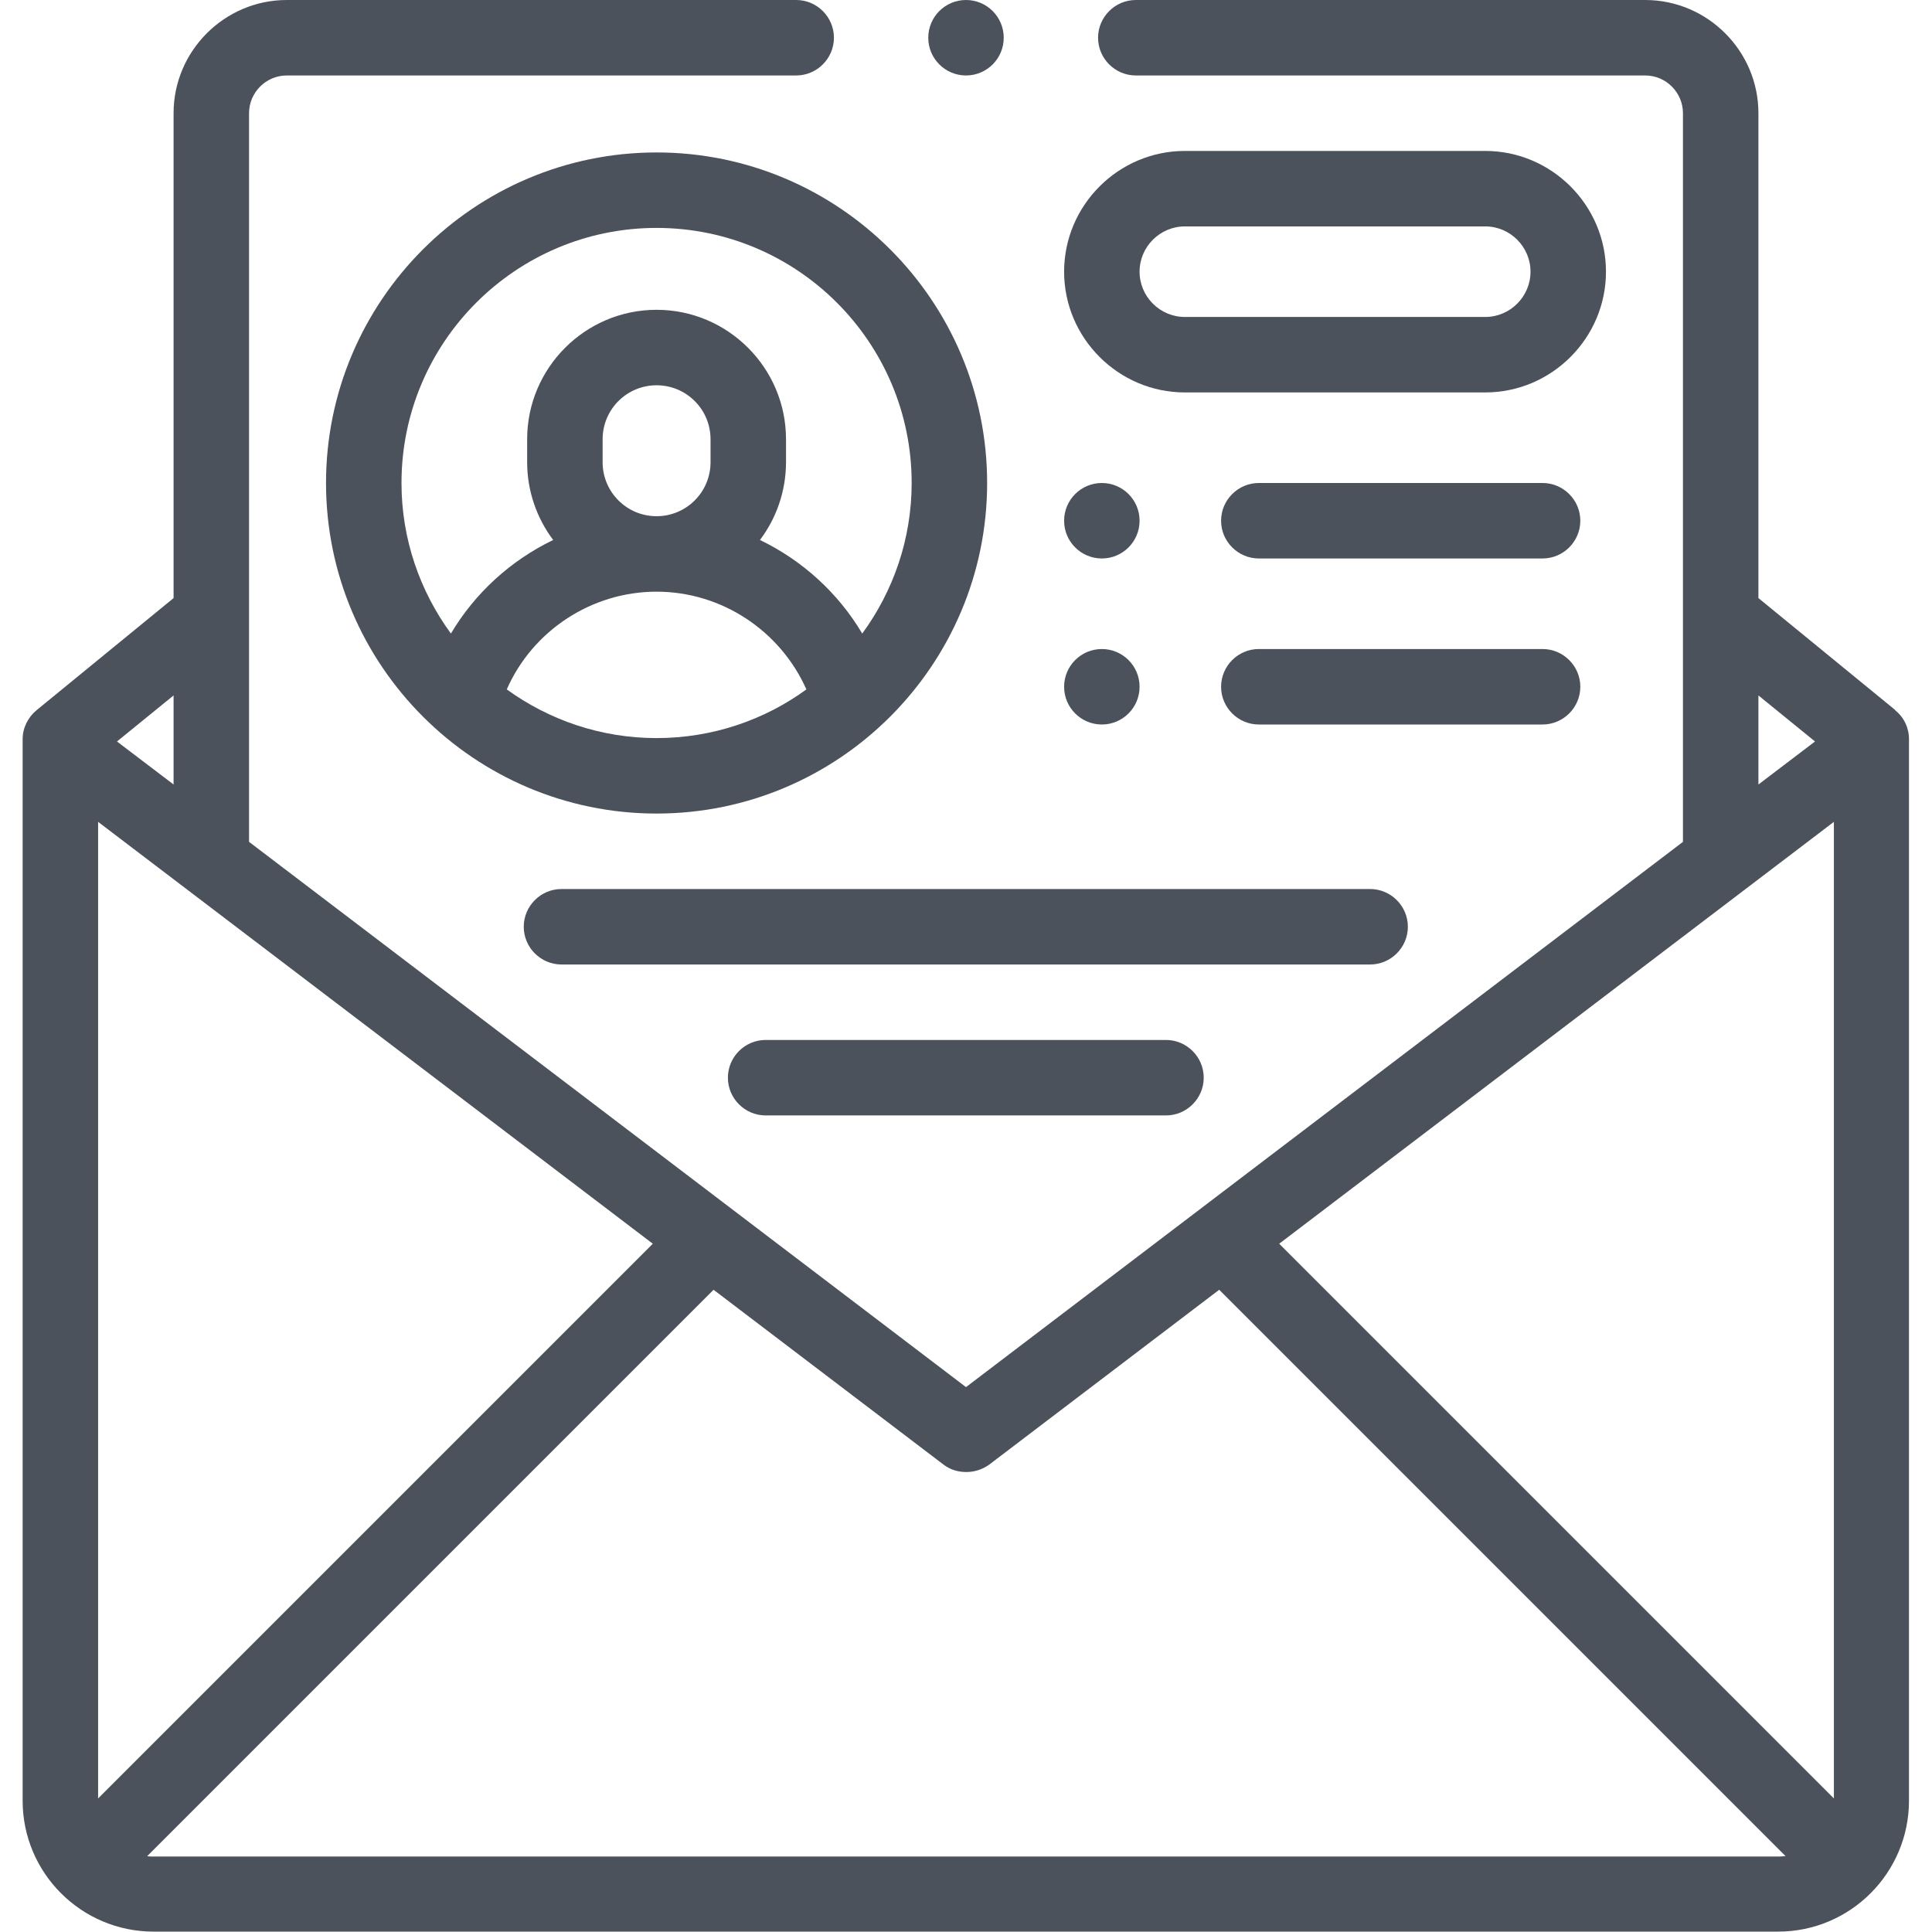 <?xml version="1.0" encoding="UTF-8"?>
<svg id="Capa_1" data-name="Capa 1" xmlns="http://www.w3.org/2000/svg" version="1.1" viewBox="0 0 512 512">
  <defs>
    <style>
      .cls-1 {
        fill: #4c525b;
        stroke-width: 0px;
      }
    </style>
  </defs>
  <path class="cls-1" d="M502.3,188.2l-36.3-29.7V30c0-16.5-13.5-30-30-30h-135c-5.5,0-10,4.5-10,10s4.5,10,10,10h135c5.5,0,10,4.5,10,10v193.1l-190,144.5L66,223.1V30c0-5.5,4.5-10,10-10h135c5.5,0,10-4.5,10-10S216.5,0,211,0H76C59.5,0,46,13.5,46,30v128.5l-36.3,29.7c-2.3,1.9-3.7,4.7-3.7,7.7v281.3c0,19.2,15.6,34.7,34.7,34.7h430.5c19.2,0,34.7-15.6,34.7-34.7V195.9c0-3-1.3-5.8-3.7-7.7ZM466,184.3l15,12.2-15,11.4v-23.6ZM46,184.3v23.6l-15-11.4,15-12.2ZM26,217.8l147,111.8L26,476.6V217.8ZM471.3,492H40.7c-.6,0-1.2,0-1.7-.1l150.1-150.1,60.9,46.3c1.8,1.4,3.9,2,6.1,2s4.3-.7,6.1-2l60.9-46.3,150.1,150.1c-.6,0-1.1.1-1.7.1h0ZM486,476.6l-147-147,147-111.8v258.8Z"/>
  <path class="cls-1" d="M393.6,40h-79.6c-17.6,0-32,14.4-32,32s14.4,32,32,32h79.6c17.6,0,32-14.4,32-32s-14.4-32-32-32ZM393.6,84h-79.6c-6.6,0-12-5.4-12-12s5.4-12,12-12h79.6c6.6,0,12,5.4,12,12s-5.4,12-12,12Z"/>
  <path class="cls-1" d="M418.8,182c0-5.5-4.5-10-10-10h-75.2c-5.5,0-10,4.5-10,10s4.5,10,10,10h75.2c5.5,0,10-4.5,10-10Z"/>
  <path class="cls-1" d="M408.8,128h-75.2c-5.5,0-10,4.5-10,10s4.5,10,10,10h75.2c5.5,0,10-4.5,10-10s-4.5-10-10-10Z"/>
  <path class="cls-1" d="M86.4,128c0,48.3,39.3,87.6,87.6,87.6s87.6-39.3,87.6-87.6-39.3-87.6-87.6-87.6-87.6,39.3-87.6,87.6h0ZM174,195.6c-14.8,0-28.5-4.8-39.7-12.9,6.8-15.5,22.4-25.9,39.7-25.9s32.8,10.4,39.7,25.9c-11.1,8.1-24.9,12.9-39.7,12.9ZM159.7,122.5v-6.1c0-7.9,6.4-14.3,14.3-14.3s14.3,6.4,14.3,14.3v6.1c0,7.9-6.4,14.3-14.3,14.3s-14.3-6.4-14.3-14.3h0ZM241.6,128c0,14.9-4.9,28.7-13.1,39.9-6.4-10.8-15.9-19.4-27.1-24.8,4.3-5.7,6.9-12.9,6.9-20.6v-6.1c0-18.9-15.4-34.3-34.3-34.3s-34.3,15.4-34.3,34.3v6.1c0,7.7,2.6,14.9,6.9,20.6-11.2,5.4-20.7,14-27.1,24.8-8.2-11.2-13.1-25-13.1-39.9,0-37.3,30.3-67.6,67.6-67.6s67.6,30.3,67.6,67.6h0Z"/>
  <path class="cls-1" d="M202.9,275.6c-5.5,0-10,4.5-10,10s4.5,10,10,10h106.1c5.5,0,10-4.5,10-10s-4.5-10-10-10h-106.1Z"/>
  <path class="cls-1" d="M373.1,245.6c0-5.5-4.5-10-10-10h-214.3c-5.5,0-10,4.5-10,10s4.5,10,10,10h214.3c5.5,0,10-4.5,10-10Z"/>
  <circle class="cls-1" cx="256" cy="10" r="10"/>
  <circle class="cls-1" cx="292" cy="138" r="10"/>
  <circle class="cls-1" cx="292" cy="182" r="10"/>
</svg>